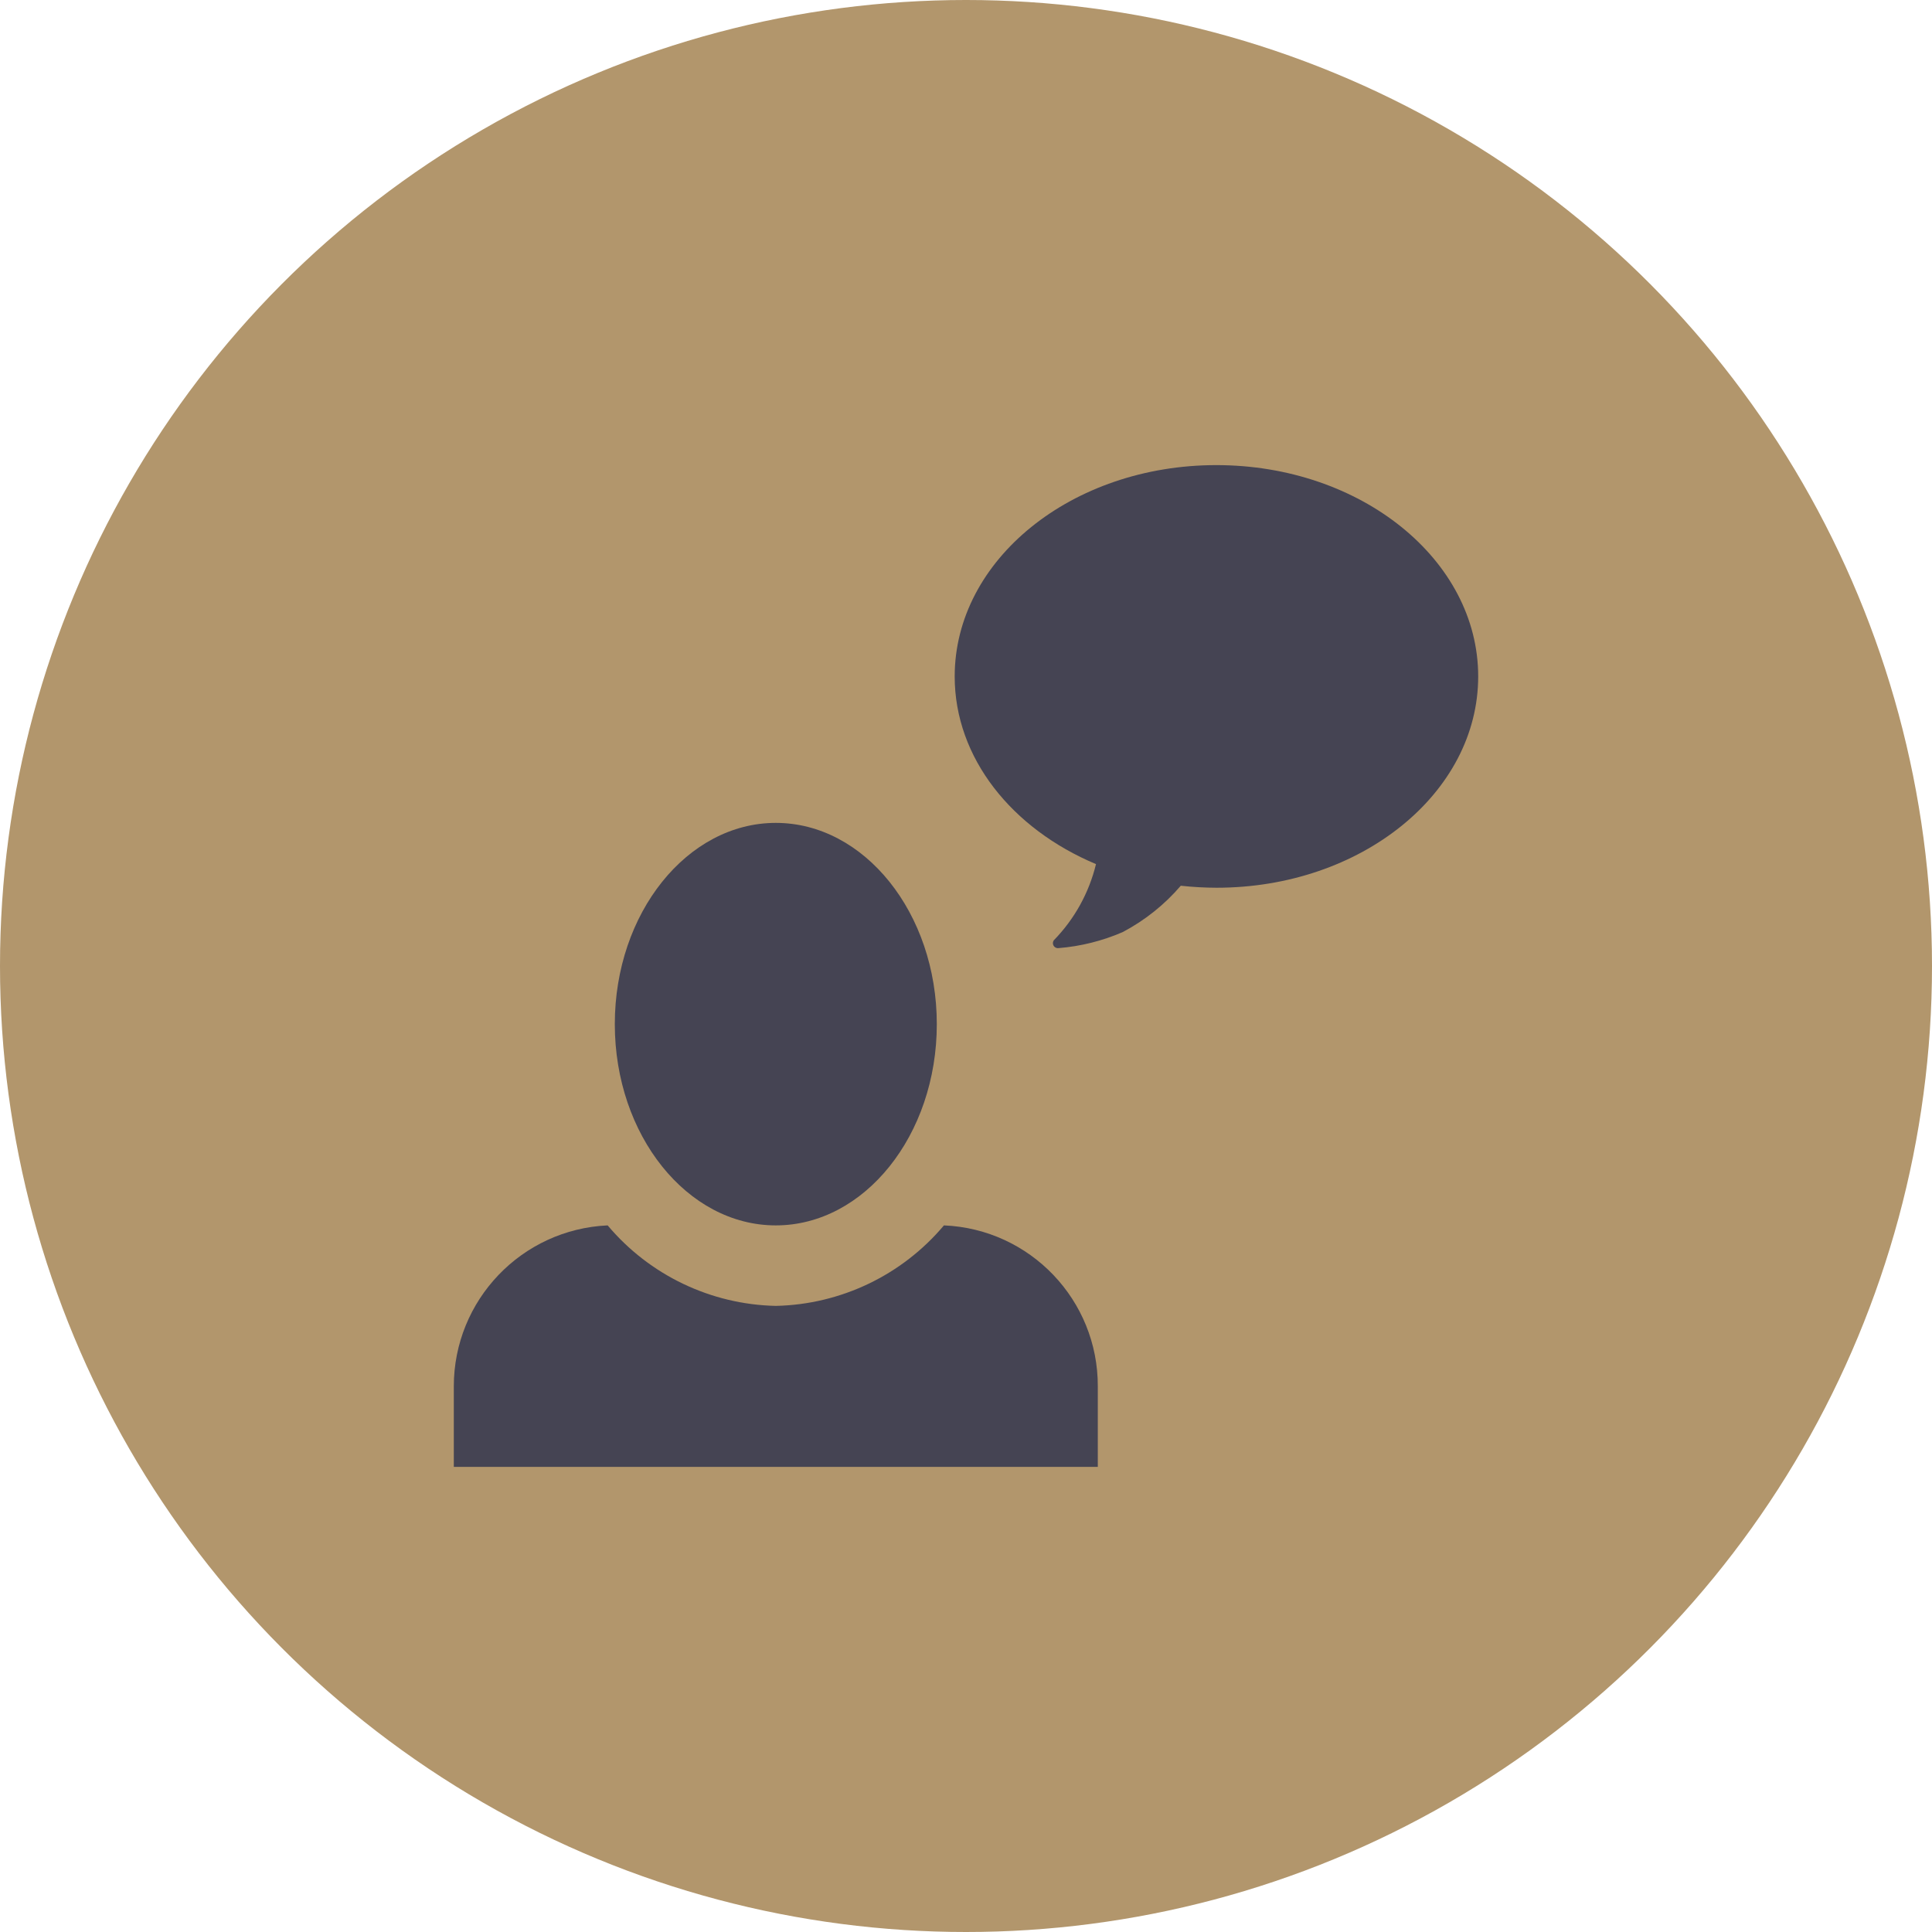 <?xml version="1.0" encoding="utf-8"?>
<!-- Generator: Adobe Illustrator 16.0.3, SVG Export Plug-In . SVG Version: 6.00 Build 0)  -->
<!DOCTYPE svg PUBLIC "-//W3C//DTD SVG 1.1//EN" "http://www.w3.org/Graphics/SVG/1.1/DTD/svg11.dtd">
<svg version="1.1" id="Layer_1" xmlns="http://www.w3.org/2000/svg" xmlns:xlink="http://www.w3.org/1999/xlink" x="0px" y="0px"
	 width="108px" height="108px" viewBox="-25.368 -26 108 108" enable-background="new -25.368 -26 108 108" xml:space="preserve">
<circle fill="#B2966C" cx="28.632" cy="28" r="54"/>
<g id="Group_162286" transform="translate(-616 -1919)">
	<path id="Icon_open-person" fill="#454453" d="M634,1939c-4.95,0-9,5.04-9,11.25s4.05,11.25,9,11.25s9-5.04,9-11.25
		S638.95,1939,634,1939z M624.6,1961.5c-4.812,0.219-8.6,4.184-8.6,9v4.5h36v-4.5c0.016-4.823-3.781-8.797-8.601-9
		c-2.34,2.782-5.765,4.422-9.399,4.5C630.365,1965.922,626.941,1964.282,624.6,1961.5z"/>
	<path id="Icon_ionic-ios-text" fill="#454453" d="M658.625,1919c-8.079,0-14.625,5.288-14.625,11.813
		c0,4.563,3.206,8.522,7.899,10.491c-0.389,1.604-1.202,3.073-2.354,4.254c-0.092,0.124-0.065,0.299,0.059,0.39
		c0.057,0.041,0.125,0.06,0.194,0.053c1.236-0.099,2.447-0.401,3.586-0.893c1.239-0.652,2.344-1.532,3.255-2.595
		c0.664,0.073,1.332,0.11,2,0.112c8.079,0,14.625-5.288,14.625-11.812S666.704,1919,658.625,1919z"/>
</g>
</svg>
